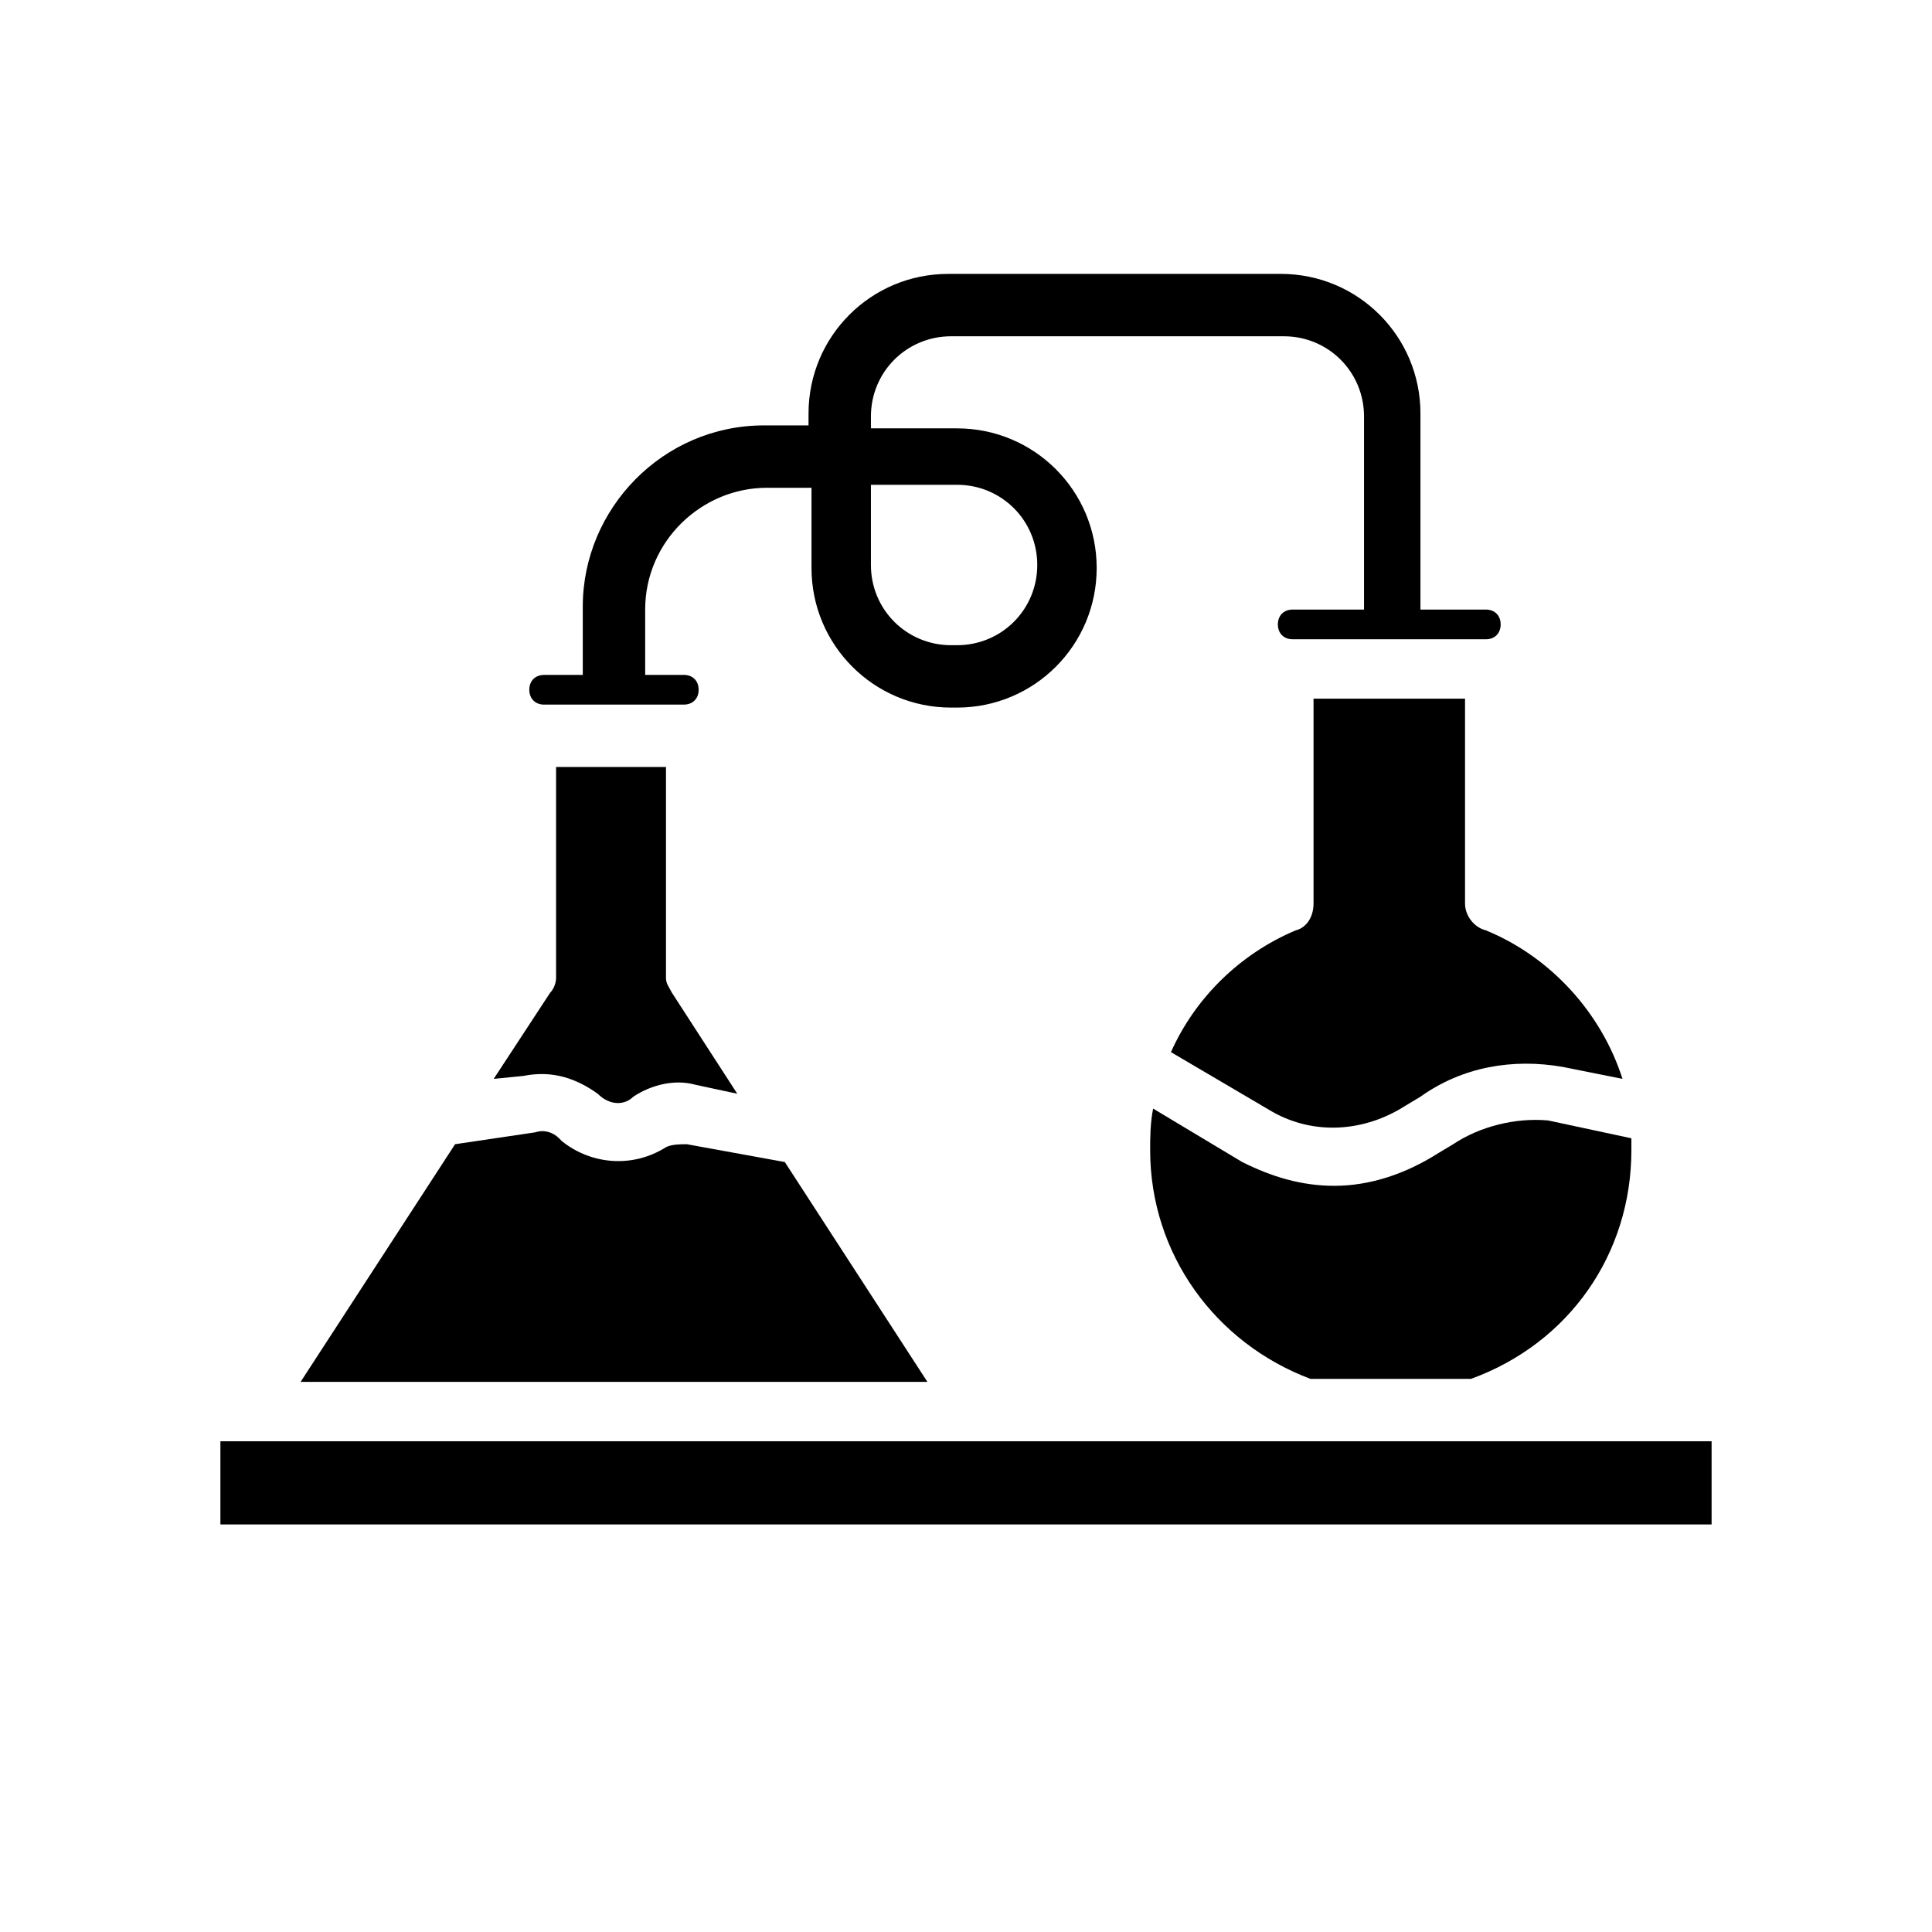 <?xml version="1.0" encoding="UTF-8"?>
<!-- Uploaded to: ICON Repo, www.iconrepo.com, Generator: ICON Repo Mixer Tools -->
<svg fill="#000000" width="800px" height="800px" version="1.1" viewBox="144 144 512 512" xmlns="http://www.w3.org/2000/svg">
 <g>
  <path d="m529.1 447.23-3.938 2.363c-8.66 5.512-18.105 8.66-27.551 8.66-8.66 0-16.531-2.363-24.402-6.297l-23.617-14.168c-0.789 3.938-0.789 7.871-0.789 11.02 0 27.551 17.32 51.168 42.508 60.613l42.512-0.004c25.977-9.445 42.508-33.062 42.508-60.613v-3.148l-22.043-4.723c-8.656-0.789-18.105 1.574-25.188 6.297z"/>
  <path d="m532.25 383.47v-54.32h-40.148v54.316c0 3.148-1.574 6.297-4.723 7.086-14.957 6.297-26.766 18.105-33.062 32.273l26.766 15.742c11.02 6.297 24.402 5.512 35.426-1.574l3.938-2.363c11.02-7.871 24.402-10.234 37.785-7.871l15.742 3.148c-5.512-17.32-18.895-32.273-36.211-39.359-3.152-0.781-5.512-3.93-5.512-7.078z"/>
  <path d="m288.21 330.73h37c2.363 0 3.938-1.574 3.938-3.938 0-2.363-1.574-3.938-3.938-3.938h-10.234v-17.316c0-18.105 14.957-32.273 32.273-32.273h11.809v21.254c0 20.469 16.531 37 37 37h1.574c20.469 0 37-16.531 37-37s-16.531-37-37-37h-22.828v-3.148c0-11.809 9.445-21.254 21.254-21.254h88.168c11.809 0 21.254 9.445 21.254 21.254v51.168h-18.895c-2.363 0-3.938 1.574-3.938 3.938 0 2.363 1.574 3.938 3.938 3.938h51.168c2.363 0 3.938-1.574 3.938-3.938 0-2.363-1.574-3.938-3.938-3.938h-17.32v-51.957c0-20.469-16.531-37-37-37l-88.164 0.004c-20.469 0-37 16.531-37 37v3.148h-11.809c-26.766 0-48.02 22.043-48.02 48.02v18.105h-10.234c-2.363 0-3.938 1.574-3.938 3.938 0.008 2.356 1.582 3.934 3.941 3.934zm86.594-58.254h22.828c11.809 0 21.254 9.445 21.254 21.254 0 11.809-9.445 21.254-21.254 21.254h-1.574c-11.809 0-21.254-9.445-21.254-21.254z"/>
  <path d="m390.55 525.95h-188.14v22.043h395.18v-22.043z"/>
  <path d="m351.98 451.95-25.98-4.723c-1.574 0-3.938 0-5.512 0.789-8.66 5.512-19.68 4.723-27.551-1.574l-0.789-0.789c-1.574-1.574-3.938-2.363-6.297-1.574l-21.25 3.148-40.934 62.977h166.1z"/>
  <path d="m302.39 433.85c3.148 3.148 7.086 3.148 9.445 0.789 4.723-3.148 11.02-4.723 16.531-3.148l11.02 2.363-17.32-26.766c-0.789-1.574-1.574-2.363-1.574-3.938v-55.891h-29.125v55.891c0 1.574-0.789 3.148-1.574 3.938l-14.957 22.828 7.871-0.789c7.875-1.574 14.172 0.789 19.684 4.723z"/>
 </g>
</svg>